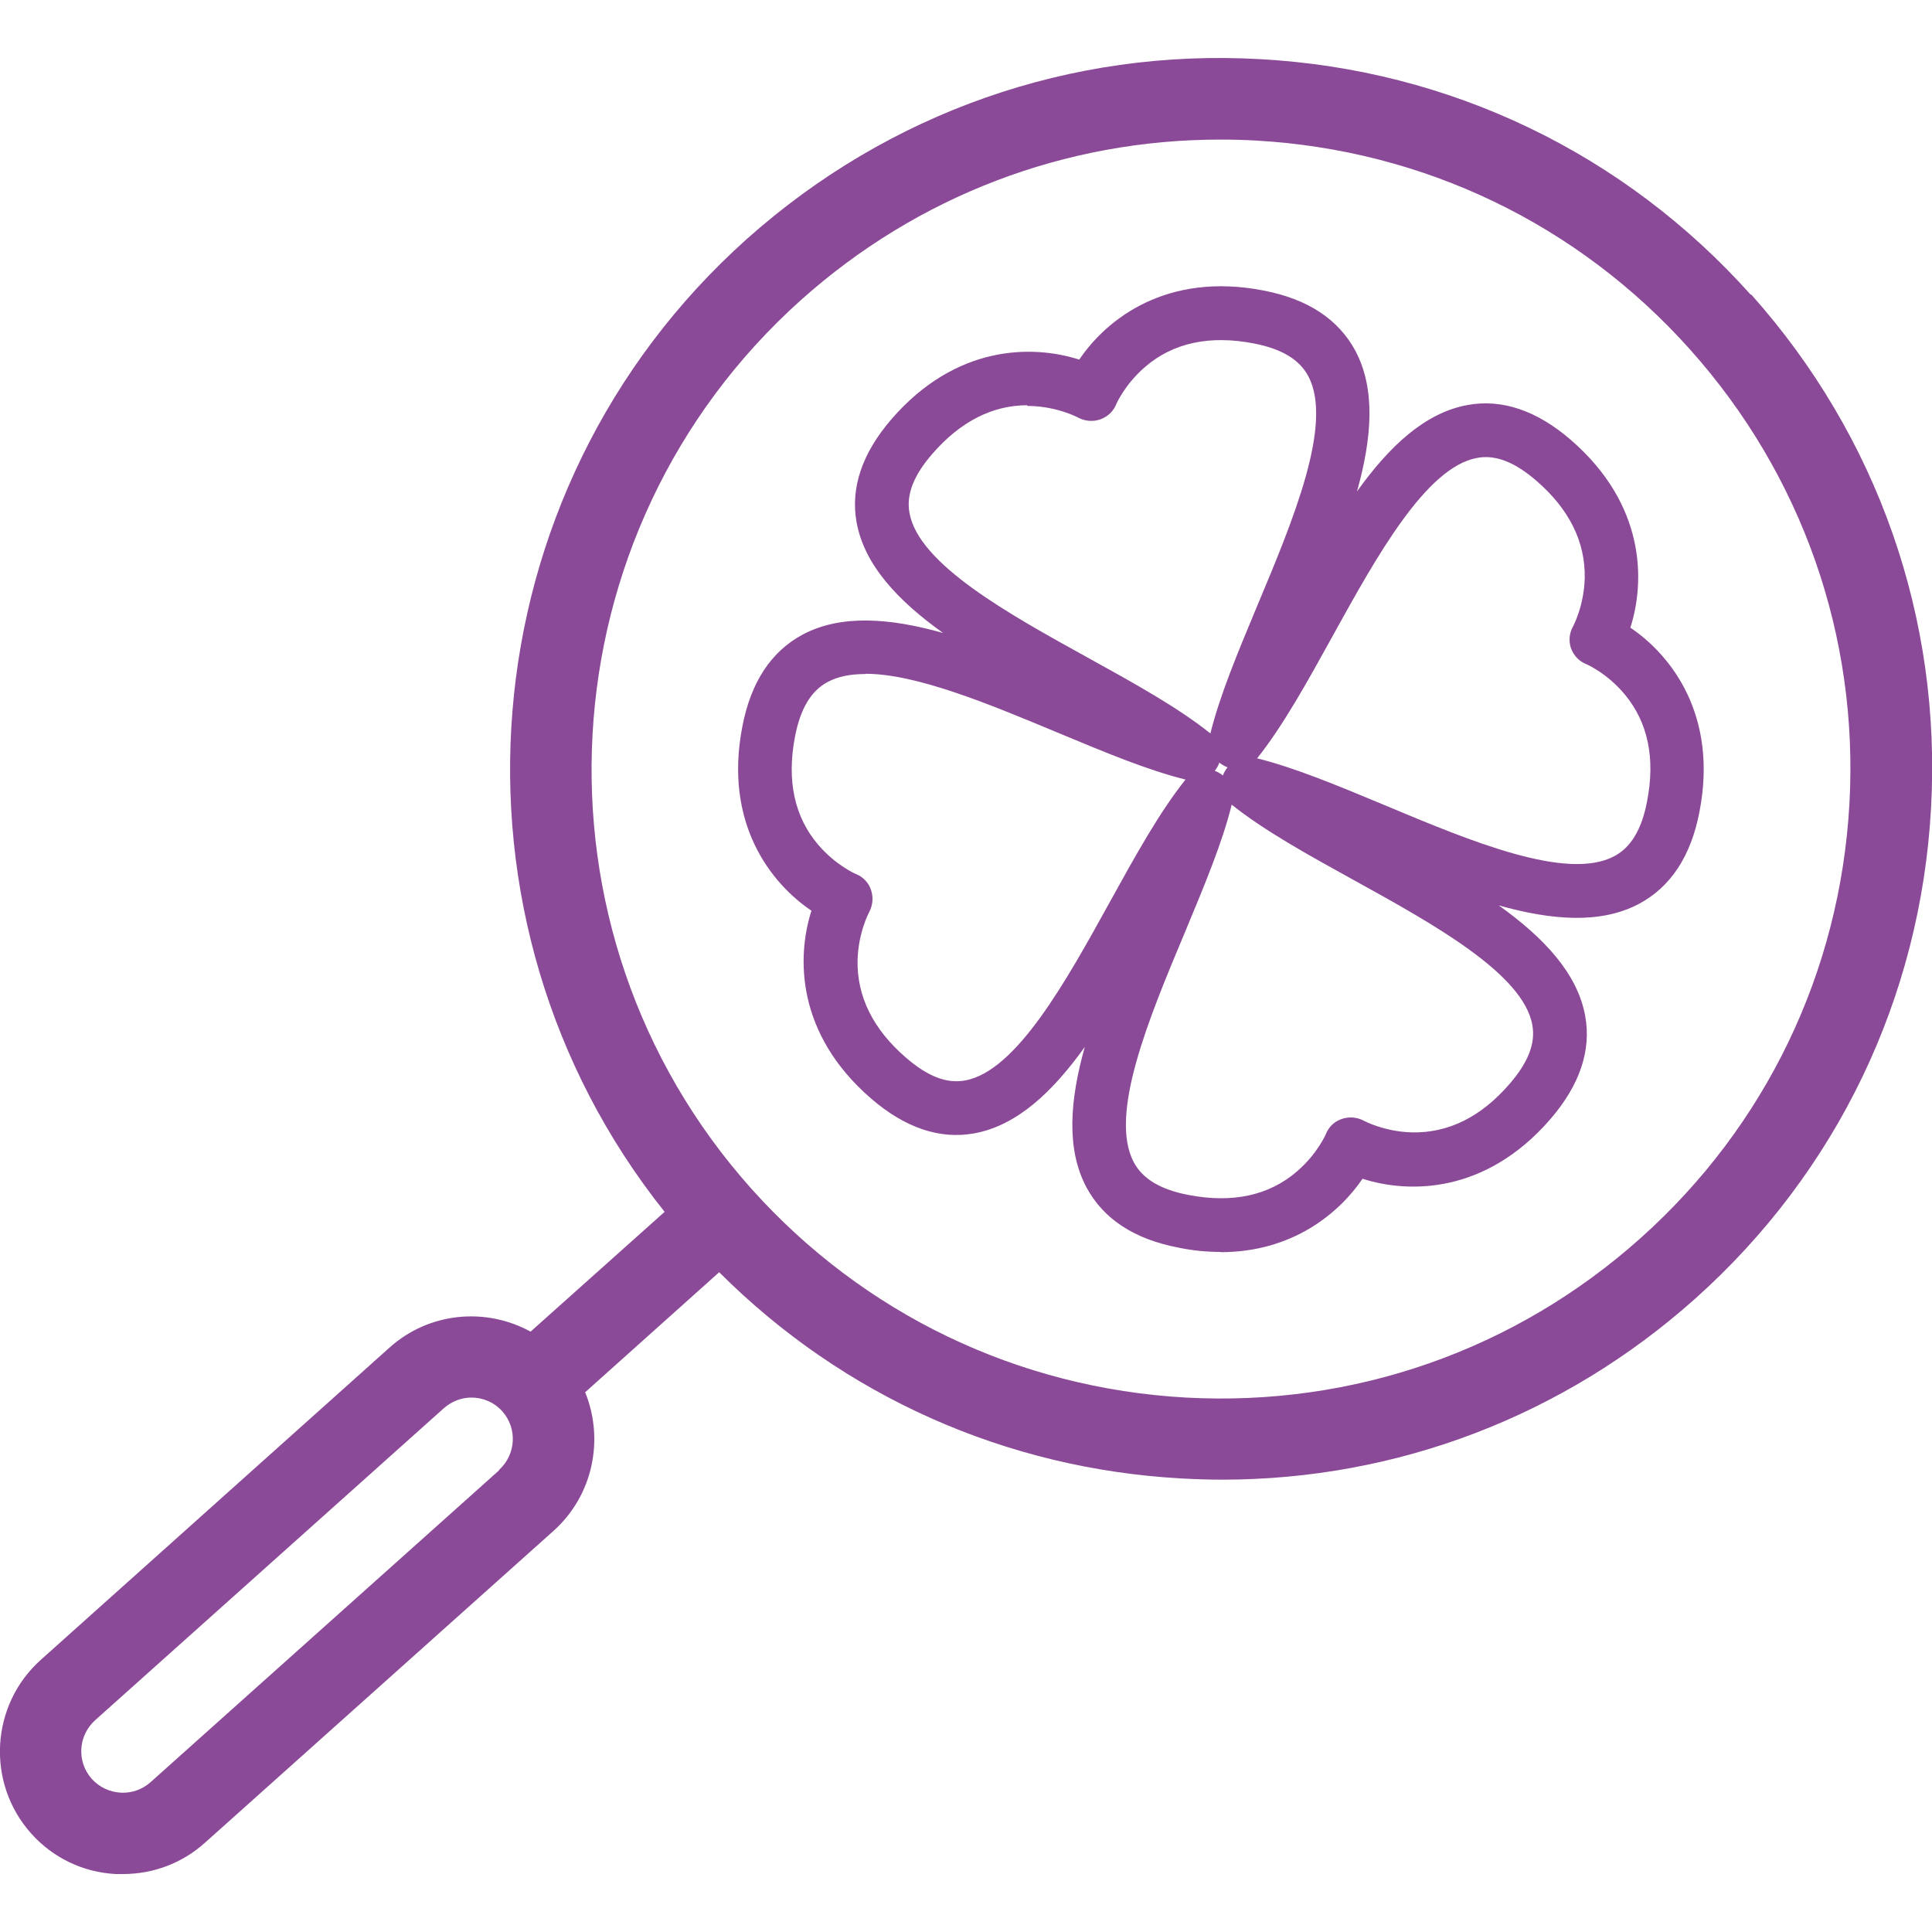 <svg xmlns="http://www.w3.org/2000/svg" width="80" height="80" viewBox="0 0 80 80" fill="none"><g clip-path="url(#clip0_81_944)"><path fill-rule="evenodd" clip-rule="evenodd" d="M52.19 2.45C60.04 2.88 67.26 6.35 72.5 12.21L72.51 12.19C77.75 18.06 80.4 25.61 79.96 33.46C79.53 41.31 76.06 48.53 70.2 53.77C64.75 58.64 57.85 61.27 50.6 61.27C50.05 61.27 49.49 61.25 48.93 61.22C41.64 60.82 34.9 57.8 29.78 52.68L24.23 57.65C25.02 59.59 24.57 61.91 22.92 63.39L8.48 76.31C7.54 77.15 6.35 77.6 5.09 77.6H4.8C3.44 77.53 2.19 76.93 1.29 75.92C-0.58 73.83 -0.4 70.6 1.69 68.73L16.13 55.8C17.78 54.32 20.13 54.13 21.97 55.14L27.52 50.18C17.87 38.08 19.24 20.35 30.92 9.9C36.79 4.66 44.34 2 52.19 2.45ZM6.23 73.8L20.67 60.88L20.66 60.87C21.37 60.23 21.43 59.15 20.8 58.44C20.46 58.06 19.99 57.87 19.52 57.87C19.12 57.87 18.71 58.02 18.38 58.31L3.94 71.23C3.23 71.87 3.17 72.95 3.8 73.66C4.11 74 4.53 74.2 4.99 74.23C5.44 74.26 5.89 74.1 6.23 73.8ZM67.93 51.27C73.12 46.63 76.19 40.24 76.58 33.29V33.3C76.97 26.35 74.62 19.66 69.98 14.47C65.34 9.28 58.95 6.21 52 5.82C51.5 5.79 51.01 5.78 50.52 5.78C44.1 5.78 37.99 8.11 33.17 12.42C22.46 22.01 21.54 38.52 31.12 49.23C35.76 54.41 42.15 57.48 49.1 57.87C56.05 58.25 62.74 55.91 67.93 51.27ZM48.79 51.66C49.41 51.79 50 51.84 50.55 51.84L50.54 51.85C53.53 51.85 55.45 50.23 56.42 48.81C58.36 49.43 61.52 49.43 64.19 46.35C65.41 44.94 65.9 43.5 65.64 42.07C65.32 40.3 63.92 38.82 62.06 37.49C64.26 38.11 66.29 38.27 67.88 37.42C69.18 36.72 70.02 35.45 70.37 33.62C71.15 29.62 69.2 27.13 67.51 25.99C68.13 24.05 68.13 20.89 65.05 18.22C63.64 17 62.2 16.51 60.77 16.77C59 17.09 57.52 18.49 56.19 20.35C56.81 18.14 56.97 16.11 56.12 14.52C55.42 13.22 54.15 12.38 52.32 12.03C48.32 11.25 45.83 13.2 44.69 14.89C42.75 14.27 39.59 14.27 36.92 17.35C35.7 18.76 35.21 20.2 35.47 21.63C35.79 23.4 37.19 24.88 39.05 26.21C36.85 25.59 34.82 25.43 33.23 26.28C31.93 26.98 31.09 28.25 30.74 30.08C29.96 34.08 31.91 36.57 33.6 37.71C32.98 39.65 32.98 42.81 36.06 45.48C37.47 46.7 38.91 47.19 40.34 46.93C42.11 46.61 43.59 45.21 44.92 43.35C44.3 45.55 44.14 47.58 44.99 49.17C45.69 50.47 46.96 51.31 48.79 51.66ZM49.1 38.52C49.881 36.645 50.618 34.877 51 33.33L50.99 33.31C52.34 34.39 54.15 35.39 56.07 36.45C59.35 38.26 63.07 40.32 63.45 42.44C63.59 43.2 63.28 43.99 62.51 44.88C61.33 46.25 59.97 46.92 58.47 46.89C57.31 46.86 56.48 46.41 56.48 46.41C56.2 46.26 55.87 46.23 55.57 46.33C55.26 46.43 55.02 46.66 54.9 46.96C54.9 46.97 54.54 47.79 53.7 48.51C52.54 49.51 51.02 49.83 49.21 49.48C48.06 49.26 47.32 48.82 46.95 48.13C45.9 46.17 47.57 42.17 49.05 38.64L49.1 38.52ZM34.27 28.24C34.7 28.01 35.22 27.91 35.82 27.91L35.84 27.9C37.948 27.9 40.958 29.154 43.696 30.295L43.78 30.33L43.9 30.38C45.775 31.162 47.542 31.898 49.09 32.28C48.01 33.63 47.01 35.44 45.95 37.36C44.14 40.64 42.08 44.36 39.96 44.74C39.2 44.88 38.41 44.57 37.52 43.8C36.15 42.62 35.48 41.26 35.51 39.76C35.54 38.6 35.99 37.77 35.99 37.77C36.14 37.49 36.17 37.16 36.07 36.86C35.97 36.55 35.74 36.31 35.44 36.19C35.43 36.19 34.61 35.83 33.89 34.99C32.89 33.83 32.57 32.31 32.92 30.5C33.14 29.35 33.58 28.61 34.27 28.24ZM52.055 31.401C53.6 31.784 55.366 32.519 57.24 33.3L57.36 33.35C60.89 34.83 64.89 36.5 66.85 35.45C67.54 35.08 67.98 34.34 68.2 33.19C68.55 31.41 68.24 29.92 67.29 28.77C66.56 27.88 65.69 27.5 65.68 27.5C65.38 27.38 65.16 27.14 65.05 26.84C64.95 26.54 64.98 26.21 65.14 25.93C65.14 25.93 65.59 25.1 65.62 23.94C65.65 22.44 64.98 21.08 63.61 19.9C62.72 19.13 61.92 18.82 61.17 18.96C59.05 19.34 56.99 23.06 55.18 26.34C54.124 28.251 53.129 30.053 52.055 31.401ZM50.44 31.98C50.39 31.95 50.3 31.92 50.3 31.92C50.35 31.86 50.39 31.79 50.43 31.72C50.451 31.684 50.462 31.653 50.474 31.62C50.479 31.607 50.484 31.594 50.49 31.58C50.55 31.63 50.62 31.67 50.69 31.71C50.726 31.732 50.756 31.743 50.789 31.755C50.802 31.76 50.816 31.765 50.83 31.77C50.78 31.83 50.74 31.9 50.7 31.97C50.678 32.006 50.667 32.037 50.655 32.07C50.65 32.083 50.645 32.096 50.64 32.11C50.58 32.06 50.51 32.02 50.44 31.98ZM38.6 18.8C39.76 17.46 41.09 16.78 42.54 16.78V16.81H42.65C43.81 16.84 44.64 17.29 44.64 17.29C44.92 17.44 45.25 17.47 45.55 17.37C45.86 17.26 46.1 17.04 46.22 16.74C46.22 16.73 46.58 15.91 47.42 15.19C48.58 14.19 50.1 13.87 51.91 14.22C53.06 14.44 53.8 14.88 54.17 15.57C55.22 17.53 53.55 21.53 52.07 25.06L52.02 25.18C51.238 27.055 50.501 28.823 50.12 30.37C48.77 29.29 46.96 28.29 45.04 27.23C41.76 25.42 38.04 23.36 37.66 21.24C37.52 20.48 37.83 19.69 38.6 18.8Z" fill="#8B4A97"></path></g><defs><clipPath id="clip0_81_944"><rect width="80" height="80" fill="white"></rect></clipPath></defs></svg>